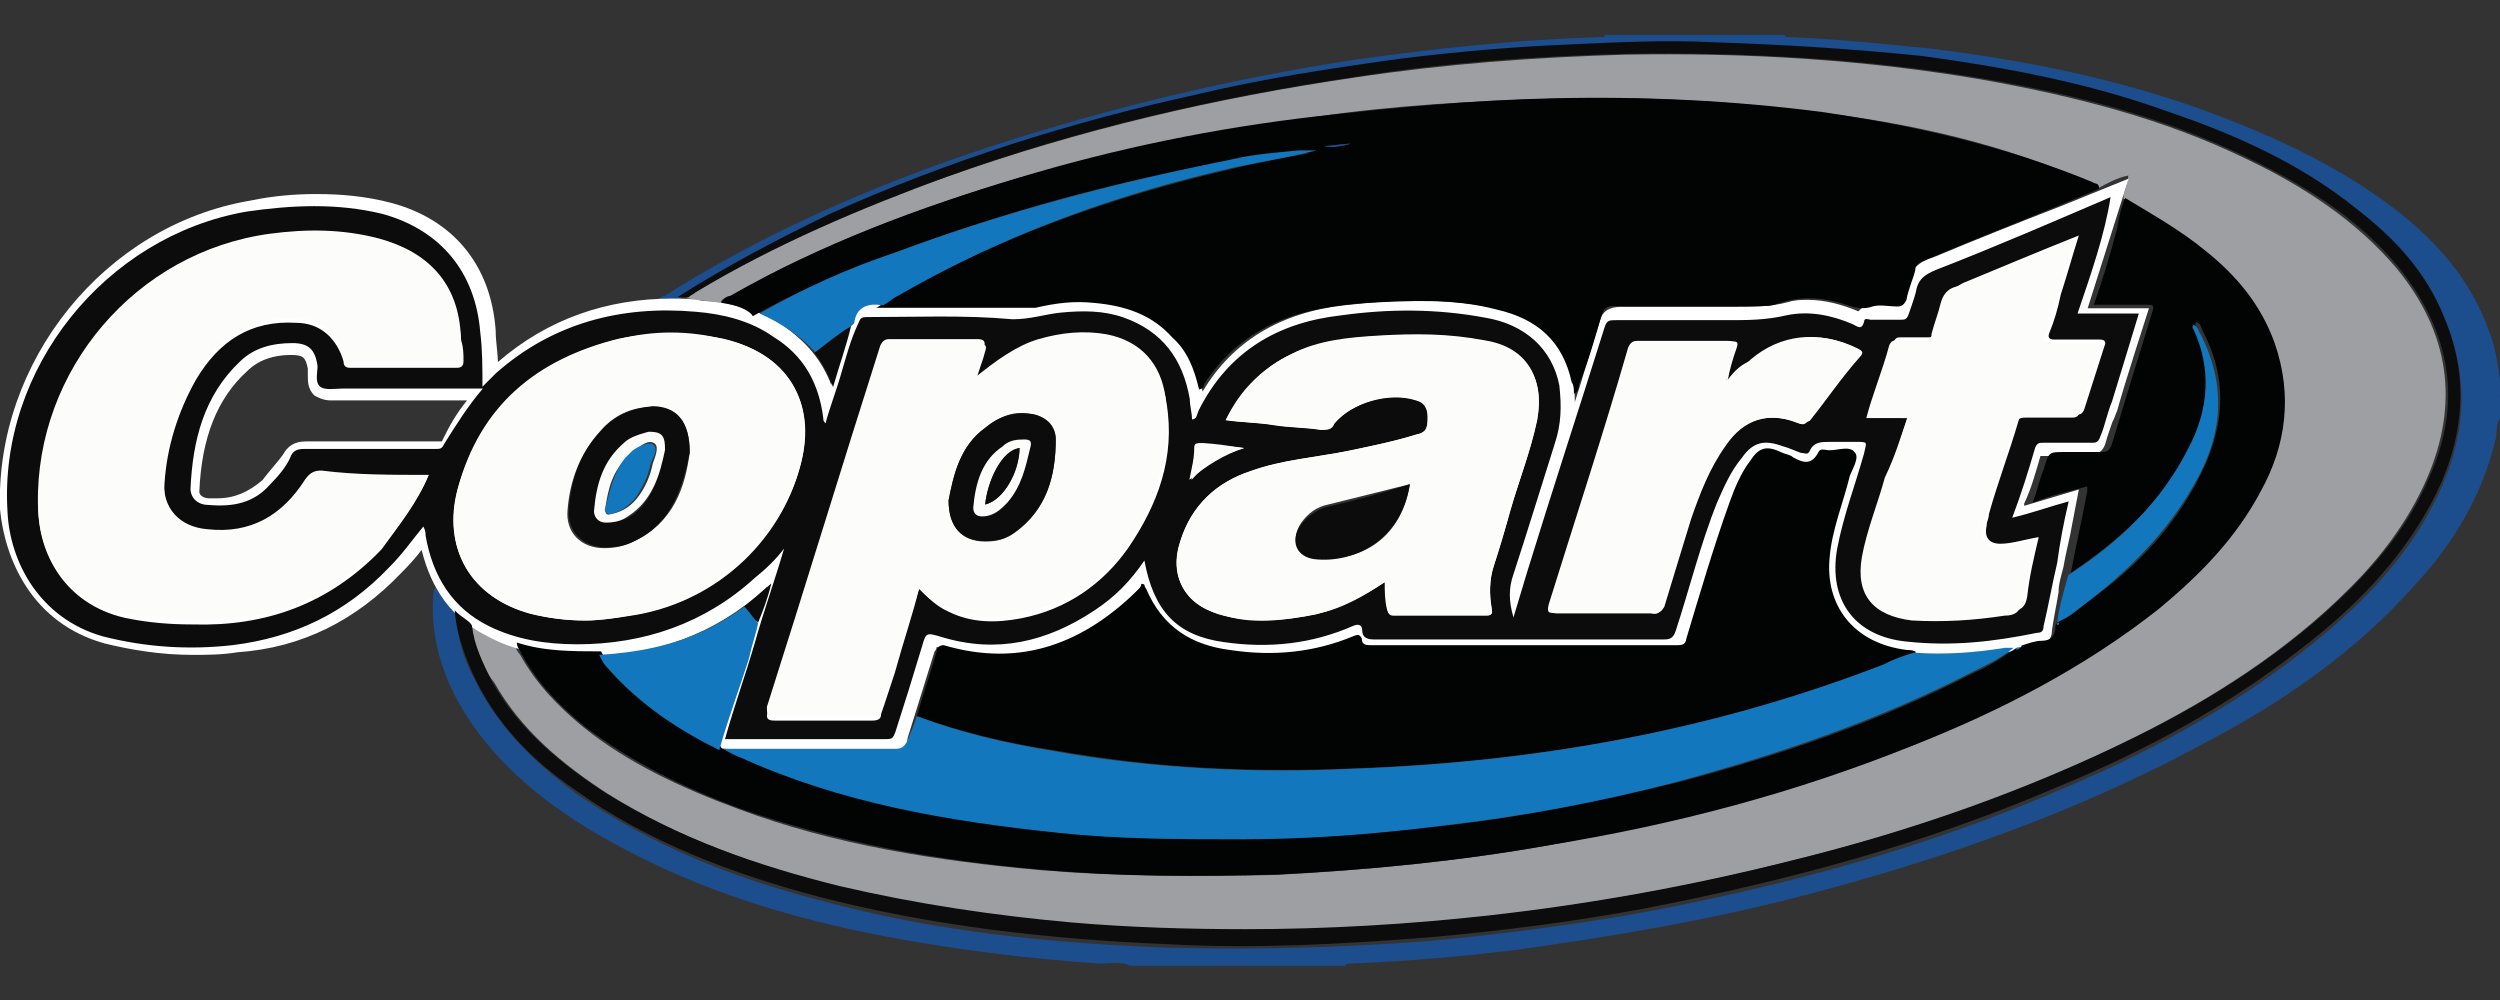 <?xml version="1.0" encoding="utf-8"?>
<!-- Generator: Adobe Illustrator 18.0.0, SVG Export Plug-In . SVG Version: 6.00 Build 0)  -->
<!DOCTYPE svg PUBLIC "-//W3C//DTD SVG 1.1//EN" "http://www.w3.org/Graphics/SVG/1.1/DTD/svg11.dtd">
<svg version="1.1" id="Capa_1" xmlns="http://www.w3.org/2000/svg" xmlns:xlink="http://www.w3.org/1999/xlink" x="0px" y="0px"
	 viewBox="21.3 283.5 566.9 226.8" enable-background="new 21.3 283.5 566.9 226.8" xml:space="preserve">
<rect x="21.3" y="283.5" width="566.9" height="226.8" fill="#333333" stroke="none"/>
<g>
	<g>
		<g>
			<path fill="#1C4D8D" d="M588.2,378.3c-1.1,1.5-0.5,3.7-1.1,5.2c-3.1,12.8-9.8,23.7-18.5,33c-13.4,15-29.8,26.3-47.4,35.5
				c-28.3,15.4-59.2,26.3-90.7,34.5c-21.6,5.7-43.3,9.3-65.4,12.4c-12.4,1.5-24.8,2.6-37.6,3.1c-0.5,0-1.1,0-1.1,0.5
				c-16.5,0-33,0-48.9,0c-2-1.1-4.1-0.5-6.7-0.5c-16.5-1.1-32.4-3.1-48.4-6.1c-21.6-4.1-42.2-10.3-61.8-21.1
				c-12.4-6.7-24.2-15.4-32.4-27.3c-5.7-8.3-9.3-18-8.7-28.3c0-1.1,0-1.5,0.5-2.6c1.5,2.6,3.1,4.1,4.6,6.1c0.5,5.2,1.5,9.8,4.1,14.4
				c5.2,10.8,13.4,19.1,23.2,26.3c17,11.8,35.5,19.1,55.1,24.2c26.3,7.2,52.6,9.8,79.3,10.8c19.6,0.5,39.1,0,58.7-1.5
				c16.5-1.5,33.5-3.7,50-6.7c31.9-6.1,62.8-14.4,92.7-27.3c20-8.3,39.1-18.5,56.1-31.9c11.8-9.3,22.2-19.6,28.9-32.4
				c7.2-13.4,9.3-27.8,3.1-42.2c-4.1-10.3-11.3-18-20-24.8c-12.8-10.3-27.8-17-43.3-22.2c-18-6.1-36.5-9.8-55.1-12.4
				c-15.4-2-31.4-3.1-46.9-3.1c-11.3-0.5-22.6,0-34,0.5c-12.4,0.5-24.8,1.5-37.1,3.1c-15.9,2-31.4,4.6-47.4,8.3
				c-28.3,6.1-55.6,15-82.4,26.8c-12.4,5.7-24.2,11.8-35,19.1c-1.5,0-2.6,0-4.1,0c0-0.5,1.1-1.1,1.5-1.1
				c21.1-13.4,44.3-23.7,68-31.9c28.9-9.8,58.2-17,88.1-21.6c18.5-2.6,37.1-4.6,56.1-5.2c0.5,0,1.1,0,1.1-0.5c13.4,0,27.3,0,40.7,0
				c0,0.5,0.5,0.5,1.1,0.5c10.8,0.5,21.1,1.5,31.9,2.6c21.1,2.6,41.7,6.7,61.8,13.9c15.4,5.7,30.4,12.4,43.7,22.6
				c9.3,7.2,17,15.9,21.1,27.3c1.5,3.7,2,7.2,2.6,11.3C588.2,372.2,588.2,375.3,588.2,378.3z"/>
			<path fill="#9D9FA2" d="M128.3,425.3c1.5,0.5,3.1,1.5,4.6,2c2,0.5,3.7,1.5,5.2,2c0,1.1,0.5,2,1.1,2.6c3.7,6.7,8.7,11.8,14.4,16.5
				c10.3,8.3,22.6,13.9,35,18.5c22.2,8.3,45.3,11.8,68.5,13.9c18,1.5,36.1,1.5,53.5,1.1c20.6-1.1,41.3-3.1,61.8-6.7
				c28.3-5.2,56.1-12.4,82.4-22.6c20-8.3,39.1-17.6,55.6-30.9c9.3-7.8,17.6-15.9,23.2-26.8c5.7-10.8,7.8-22.2,3.1-33.5
				c-3.1-8.7-9.3-15.4-15.9-21.1c-5.7-4.6-11.8-8.3-18-11.8c0-1.5,1.1-3.1,1.1-5.2c-2.6,0.5-5.2,2-7.2,3.1c0-1.1-1.1-1.1-1.5-1.5
				c-19.6-8.7-40.2-13.4-61.3-15.9c-20-2.6-40.2-3.7-60.8-3.1c-18,0.5-36.1,1.5-53.5,4.1c-23.2,3.1-45.3,7.8-67.4,13.9
				c-22.6,6.7-44.8,15-65.4,26.8c-1.1,0.5-2,0.5-2,1.5c-2.6-0.5-5.2-0.5-7.8-1.1c0.5-0.5,1.1-0.5,1.5-1.1
				c18-10.8,37.1-19.6,57.2-26.3c30.4-10.8,61.3-18,92.7-22.6c20.6-3.1,40.7-4.6,61.3-5.2c27.3-0.5,54.6,1.1,81.3,5.7
				c20.6,3.7,40.7,8.7,59.8,18c12.8,6.1,24.8,13.9,34,24.8c11.8,14.4,14.4,30.4,6.7,47.9c-4.1,9.3-10.3,17.6-17.6,24.8
				c-13.9,13.9-30.9,24.8-48.4,33.5c-25.2,12.8-51.5,21.6-78.7,28.3c-22.6,5.7-45.3,9.8-68.5,12.4c-18.5,2-36.5,3.1-55.1,3.1
				c-12.8,0-26.3-0.5-39.1-1.5c-18-1.5-35.5-4.1-53-8.3c-17.6-4.6-35.5-10.8-52-21.1c-10.3-6.7-19.6-14.4-25.7-25.2
				C130.3,434.5,128.8,430.3,128.3,425.3z"/>
			<path fill="#FFFFFF" d="M223.6,454c-6.7,0-13.9,0-20.6,0h-15c-0.5,0-0.5,0-1.1,0h-0.5l-2.6-0.5l7.8-25.2
				c1.1-4.1,2.6-7.8,3.7-11.8l-0.5,0.5c-11.3,10.3-25.2,15.4-41.3,15.4h-0.5c-8.7,0-15.4-1.5-21.1-4.6c-8.3-4.1-12.8-10.8-15-19.6
				c-1.5,2-3.1,3.7-4.6,5.2c-10.3,10.8-22.6,17-37.1,18C71.6,432,68.1,432,65,432c-7.2,0-13.9-1.1-20-2.6
				c-16.5-4.6-22.6-19.1-23.7-30.4c-1.1-33.5,23.7-64.4,56.7-70c5.2-1.1,10.3-1.5,15-1.5c5.7,0,11.3,0.5,17,2
				c13.9,3.7,22.6,13.9,23.7,28.9c0,2.6,0.5,5.2,0.5,7.2c11.3-9.8,24.8-14.4,39.6-14.4c2,0,4.6,0,6.7,0.5c7.8,0.5,13.9,2.6,18.5,5.7
				c5.2,3.7,8.7,7.8,10.8,13.4l2-7.2c1.1-2.6,1.5-5.7,2.6-8.3c0.5-2,2-3.1,4.1-3.1h1.5c3.1,0,5.7,0,8.7,0s5.7,0,8.7,0
				c5.7,0,10.3,0,14.4,0.5h0.5c1.5,0,3.1-0.5,5.2-0.5c1.5-0.5,3.1-0.5,4.6-0.5c1.5,0,3.1,0,4.6,0c4.1,0,7.8,0.5,10.8,1.5
				c8.7,3.1,14.4,9.3,16.5,19.1c6.7-11.3,17.6-18,32.4-19.6c5.2-0.5,10.3-1.1,15-1.1c6.1,0,12.4,0.5,18,1.5c10.3,1.5,17,8.3,18.5,17
				c0.5,1.5,0.5,3.1,0.5,4.6c2-6.1,3.7-12.4,5.7-18.5c0.5-2,2-3.1,4.6-3.1c4.6,0,8.7,0,12.8,0H414c4.6,0,8.7,0,12.8-1.1
				c1.5-0.5,3.1-0.5,4.6-0.5c3.7,0,7.8,1.1,11.3,2.6c0.5-0.5,1.5-1.5,2.6-1.5h0.5h4.1c1.1,0,1.5,0,2.6,0c0-1.1,0.5-1.5,0.5-2
				c0.5-0.5,0.5-1.5,0.5-2c0.5-4.1,3.7-6.1,6.1-6.7c9.8-4.1,19.1-7.8,29.4-11.8l15-6.1l-9.3,29.4h13.9c0,0-5.7,17.6-7.2,23.2
				c-0.5,1.1-0.5,1.5-1.1,2.6c-0.5,1.5-1.1,3.1-1.5,4.6c-0.5,2-2,3.1-4.1,3.1c-1.5,0-3.1,0-4.6,0h-6.1c-1.1,3.7-2,7.2-3.7,10.8v0.5
				l12.4-3.7l-1.5,7.8c-0.5,3.1-1.5,6.7-2,9.8c-0.5,2-1.1,3.7-1.1,5.7c-0.5,3.1-1.1,5.7-1.5,8.7c0,1.1-0.5,3.1-3.1,3.7
				c-8.7,1.5-15.9,2.6-22.2,2.6c-2.6,0-5.2,0-7.2-0.5c-6.7-0.5-11.8-3.1-15-7.8c-3.1-4.1-4.1-9.8-3.1-16.5
				c1.1-5.2,2.6-10.8,4.1-15.4c0.5-2,1.5-4.1,2-6.1c-0.5,0-2.6,0-3.1,0c-1.1,0-1.5,0-2.6,0c-0.5,0-0.5,0-1.1,0c-1.5,0-1.5,0.5-2,1.1
				c-0.5,1.1-1.5,2-3.1,2c-0.5,0-1.5-0.5-2-0.5c-1.1-0.5-2.6-1.1-4.1-1.5c0-1.1-0.5-1.1-1.5-1.1c-1.1,0-2,0.5-4.1,2.6
				c-2,2.6-3.7,5.7-5.2,9.8c-2.6,6.7-4.6,13.9-6.7,20.6c-1.1,2.6-1.5,5.7-2.6,8.3c-0.5,1.5-1.5,3.7-4.6,3.7c-10.8,0-22.2,0-33,0
				s-21.6,0-33,0c-3.1,0-4.1-1.5-4.6-3.1c-6.7,2.6-13.9,4.1-21.1,4.1c-3.1,0-5.7,0-8.7-0.5c-10.3-1.5-15.9-6.7-18.5-15.9
				c-3.1,3.1-5.7,6.1-8.7,8.3c-8.3,5.7-16.5,8.3-24.8,8.3c-4.1,0-7.8-0.5-11.8-2c0,0-1.1-0.5-1.5-0.5c0,0.5-0.5,1.1-0.5,1.1
				l-6.1,19.6C227.1,452,226.6,454,223.6,454L223.6,454z M208.1,443.8c3.7,0,7.2,0,11.3,0l0,0l0,0c0.5-2,1.5-4.6,2-6.7
				c0.5-1.1,0.5-2,1.1-2.6l6.7-21.6l2.6,3.1c2,2,3.7,3.7,5.7,4.6c3.1,1.1,6.1,2,9.3,2c2,0,4.1,0,5.7-0.5c9.8-2,17.6-7.2,22.6-15.4
				c7.2-10.8,10.3-21.1,8.7-31.4c-1.1-7.2-5.2-11.3-11.8-12.8c-1.5-0.5-3.7-0.5-5.2-0.5c-3.1,0-6.1,0.5-9.3,1.5
				c-4.6,1.5-8.7,4.1-13.9,8.3l-4.6,4.1l2-6.7c0-1.1,0.5-1.5,0.5-2c0.5-1.5,0.5-2.6,1.1-3.7c-3.1,0-5.7,0-8.7,0c-3.7,0-6.7,0-10.3,0
				l0,0l0,0c-8.7,26.8-17,53.5-25.2,80.4C201.4,443.8,204.5,443.8,208.1,443.8z M93.2,338.1c-3.1,0-6.7,0-10.3,0.5
				c-29.4,3.7-51.5,29.4-50.5,58.7c0,9.3,5.2,19.6,18,22.6c4.6,1.1,9.3,1.5,15,1.5c0.5,0,1.1,0,1.5,0c16.5,0,29.4-5.2,39.1-16.5
				c3.7-4.1,6.7-8.3,8.7-12.4h-9.3c-4.1,0-7.8,0-11.8,0l0,0c-1.1,0-1.1,0-1.5,1.1c-5.7,8.3-12.4,12.4-21.1,12.4c-1.1,0-2,0-3.1,0
				c-7.8-1.1-12.4-6.1-11.8-13.9c0.5-8.7,3.7-17.6,7.8-24.8c5.7-9.3,13.4-13.9,23.2-13.9c0.5,0,1.1,0,1.5,0
				c6.7,0.5,11.3,4.1,12.4,10.3c4.1,0,7.8,0,11.3,0c3.7,0,7.2,0,11.3,0c0-0.5,0-1.1,0-1.5s0-1.5,0-2c-1.1-10.8-6.7-17.6-17-20.6
				C102,338.7,97.9,338.1,93.2,338.1z M338.4,371.2c2,0,3.7,0.5,5.2,1.1c2.6,1.1,4.1,3.1,4.1,6.1c0,2-0.5,5.2-4.1,6.1
				c-4.6,1.5-9.8,2.6-15.4,3.7c-2.6,0.5-4.6,1.1-7.2,1.5c-5.2,1.1-10.3,1.5-15,3.7c-7.8,2.6-12.4,7.2-14.4,14.4
				c-1.1,3.1-1.1,6.1,0.5,8.7c1.1,2.6,3.7,4.1,6.7,5.2c3.1,1.1,6.1,1.1,9.3,1.1l0,0c3.7,0,7.2-0.5,11.8-1.5
				c5.7-1.1,10.3-4.1,14.4-6.7l3.1-2l0.5,3.7c0,1.1,0,1.5,0,2.6s0,2,0,2.6c3.7,0,6.7,0,10.3,0c3.1,0,6.1,0,9.3,0
				c-0.5-3.7,0-6.7,1.1-9.8c1.1-4.1,2.6-7.8,3.7-12.4c0.5-2.6,1.5-4.6,2-7.2c1.5-4.1,3.1-8.7,3.7-13.4c1.1-4.1,0.5-7.8-1.5-10.3
				c-1.5-2.6-4.6-4.1-8.7-5.2c-5.2-1.1-10.3-1.5-15.9-1.5c-2.6,0-5.2,0-7.8,0c-7.2,0.5-13.4,1.5-19.1,4.1
				c-5.2,2.6-9.3,6.1-12.4,10.8l7.8,1.1l3.1,0.5c2.6,0,5.2,0.5,7.2,1.1c0,0,0,0,0.5,0s0.5,0,1.1-0.5
				C326,373.7,332.3,371.2,338.4,371.2z M174.1,361.4c-4.1,0-7.8,0.5-11.3,1.5c-18.5,4.6-29.8,15-34.5,32.4
				c-3.1,12.4,2.6,22.2,15,25.2c4.1,1.1,7.8,1.1,11.8,1.5c3.7,0,6.7-0.5,9.3-1.1c18-2.6,33-15.9,37.1-33c1.5-6.1,1.1-11.8-1.5-16.5
				c-2.6-4.7-7.8-7.8-13.9-8.7C181.4,361.8,177.7,361.4,174.1,361.4z M456.9,375.7l-2,7.2c-1.1,3.1-2,5.7-2.6,8.7
				c-0.5,1.5-1.1,3.7-1.5,5.2c-1.5,4.1-2.6,8.3-3.7,12.8c-0.5,3.7,0,6.7,1.1,8.3c1.5,2,4.1,3.1,7.8,3.7c2,0,3.7,0.5,5.7,0.5
				c5.2,0,10.3-0.5,15.4-1.1c1.5,0,2-0.5,2-2c0.5-3.1,1.1-6.1,1.5-9.3v-0.5c-1.5,0.5-3.7,1.1-5.2,1.1c-0.5,0-0.5,0-1.1,0
				c-2,0-3.1-0.5-4.1-2c-0.5-1.1-1.5-2-1.1-4.6c0-1.1,0.5-1.5,0.5-2.6l2-6.1c1.5-5.2,3.1-9.8,4.6-15c0.5-2,2-3.1,4.1-3.1l0,0
				c1.5,0,2.6,0,4.1,0h4.6h1.5c1.1-4.1,2.6-8.3,4.1-12.8c-0.5,0-1.5,0-2,0h-4.1c-1.1,0-2,0-3.1,0l0,0c-0.5,0-2,0-3.1-1.1
				s-0.5-2.6,0-3.1c0.5-2,1.5-4.1,2-6.7l3.7-10.8c-1.1,0.5-2,1.1-3.1,1.1c-6.7,2.6-12.8,5.2-19.1,7.8c-1.5,0.5-2,1.5-2.6,2.6
				c-0.5,1.5-0.5,2.6-1.1,4.1c-0.5,1.1-0.5,2-1.1,3.1c-0.5,2-2,3.1-4.1,3.1h-0.5c-1.1,0-1.5,0-2.6,0c0,0-3.1,0-3.7,0
				c-1.1,3.7-2.6,7.8-3.7,11.3v0.5h10.1V375.7z M384.7,420.5c3.7,0,7.2,0,10.8,0l0,0l0,0c1.5-6.1,4.1-12.8,6.1-20
				c2-5.7,4.1-11.3,7.8-17c3.7-5.2,7.8-7.2,12.8-7.2c2,0,4.1,0.5,6.1,1.1c3.1-3.7,6.7-8.7,10.3-13.4c-2.6-1.1-5.2-2-8.3-2
				c-4.1,0-8.3,1.5-11.8,4.6c-1.1,1.1-2,2-3.7,3.1c-0.5,0.5-1.1,1.1-1.5,1.5l-1.1,1.1l-1.5-1.1l-1.5-1.1l1.1-3.7
				c0.5-1.1,0.5-2.6,1.1-3.7c-3.1,0-6.1,0-9.3,0c-3.7,0-6.7,0-10.3,0l0,0l-0.5,1.5c-5.7,18.5-11.8,37.6-17.6,56.1
				C378.6,420.5,381.7,420.5,384.7,420.5z M87.1,364c-3.7,0-7.2,1.1-9.8,3.7c-6.7,6.1-10.3,15-10.8,27.3c0,1.1,1.5,1.5,2,1.5
				c1.1,0,1.5,0,2,0c4.1,0,7.2-1.5,10.3-4.1c1.5-2,3.1-3.7,4.6-5.7c1.1-2,2.6-3.1,5.2-3.1c5.2,0,9.8,0,15,0h15.4c0,0,0,0,0.5,0
				c1.5-3.1,3.1-6.1,5.7-9.3h-12.4c-5.2,0-9.8,0-15,0l0,0c-0.5,0-1.1,0-1.5,0c-0.5,0-1.1,0-2,0c-1.5,0-2.6-0.5-3.7-1.1
				c-1.5-1.5-1.5-3.1-1.5-4.6c0-0.5,0-1.1,0-1.5c-0.5-2.6-1.1-3.1-3.7-3.1C87.5,364,87.1,364,87.1,364z M294.1,386.6
				c0.5,0,0.5-0.5,1.1-0.5c-0.5,0-0.5,0-1.1,0C294.1,386.6,294.1,386.6,294.1,386.6z"/>
			<path fill="#0C0C0C" d="M492.4,354.6c4.6,0,9.3,0,13.9,0c-2,6.7-4.1,13.4-6.1,20c-1.1,2.6-1.5,5.2-2.6,7.8
				c-0.5,1.5-1.1,1.5-2,1.5c-3.7,0-7.2,0-10.8,0c-1.1,0-1.5,0-2,1.1c-1.5,5.2-3.1,10.3-5.2,15.9c4.6-1.1,8.7-2.6,12.8-3.7
				c-1.1,4.6-2,9.3-2.6,13.9c-1.1,4.6-2,9.8-3.1,14.4c0,1.1-0.5,1.5-1.5,1.5c-9.8,2-19.1,3.1-29.4,2c-11.8-1.1-18-9.3-15.9-21.1
				c1.5-7.8,4.1-14.4,6.1-21.6c0.5-2.6,1.1-2.6-2-2.6c-2,0-4.1,0-5.7,0c-2,0-3.7,0-4.6,2c-0.5,1.1-1.1,0.5-2,0.5
				c-1.5-0.5-2.6-1.1-4.1-1.5c-4.1-1.5-6.7-1.1-9.3,2.6c-2.6,3.1-4.1,6.7-5.7,10.3c-3.7,9.3-6.1,19.1-9.3,28.9c-0.5,1.5-1.1,2-2.6,2
				c-22.2,0-43.7,0-65.9,0c-1.5,0-2.6-0.5-2.6-2s-1.1-1.5-2-1.1c-9.3,4.1-19.1,5.2-29.4,3.7c-10.8-1.5-15.9-7.2-18-18.5
				c-3.1,4.6-6.7,8.3-11.3,11.3c-10.8,7.2-22.2,9.8-34.5,6.1c-3.7-1.1-3.7-1.1-4.6,2c-2,6.7-4.1,13.4-6.1,19.6
				c-0.5,1.1-0.5,1.5-2,1.5c-11.8,0-23.7,0-35.5,0c0,0-0.5,0-1.1,0c2-7.2,4.6-14.4,6.7-21.6c2-7.2,4.6-14.4,6.7-21.6
				c-2,2.6-4.1,4.6-6.7,6.7c-11.3,10.3-25.2,15-40.2,15c-7.2,0-13.9-1.1-20-4.1c-8.3-4.1-12.8-11.3-14.4-20.6c0-0.5,0-1.1-0.5-2
				c-2.6,3.1-4.6,6.1-7.8,9.3c-9.8,10.3-21.6,15.9-35.5,17.6c-9.8,1.1-19.6,0.5-29.4-2c-14.4-4.1-21.1-17-21.6-28.3
				c-2-32.4,22.2-62.4,54.1-68c10.3-1.5,20.6-2,30.9,0.5c13.4,3.7,21.1,13.4,22.2,26.8c0.5,4.1,0.5,7.8,0.5,12.4
				c1.1-1.1,2-2,3.1-3.1c12.8-11.3,28.3-15.4,45.3-13.9c6.1,0.5,12.4,2,17.6,5.7c6.7,4.1,10.3,10.3,11.3,18.5c0,0.5,0,0.5,0.5,1.1
				c1.1-4.1,2.6-7.8,3.7-11.8c1.1-3.7,2-7.2,3.7-10.8c0.5-1.1,0.5-1.5,2-1.5c10.8,0,22.2-0.5,33,0.5c4.1,0,7.2-1.1,10.8-1.5
				c5.2-0.5,9.8-0.5,14.4,1.1c8.7,3.1,13.4,9.3,15,18.5c0,1.5,0.5,3.1,0.5,4.6c1.1,0,1.1-1.1,1.5-2c6.7-13.4,18-20,32.4-21.6
				c10.8-1.5,21.6-1.5,32.4,0.5c9.3,1.5,15.4,7.2,17,15.4c0.5,4.6,0.5,8.7-1.1,13.4c-3.1,9.8-6.1,19.6-9.3,29.4
				c-1.1,3.1-1.1,6.1,0,9.8c1.1-3.7,2-6.7,3.1-10.3c5.7-18.5,11.8-37.1,17.6-55.6c0.5-1.5,1.1-1.5,2.6-1.5c8.3,0,17,0,25.2,0
				c4.6,0,8.7,0,13.4-1.1c5.2-1.1,10.3,0,15,2c1.1,0.5,2,1.5,2.6-0.5c0-1.1,1.1-0.5,1.5-0.5c2,0,4.6,0,6.7,0c1.1,0,1.5,0,2-1.5
				c0.5-1.5,1.1-3.1,1.5-4.6c0.5-3.1,2-4.1,4.6-5.2c13.4-5.2,26.3-10.8,39.6-16.5C498.6,336.6,495.5,345.5,492.4,354.6z
				 M118.5,391.2c-8.3,0-16.5,0-24.2,0c-1.5,0-2.6,0.5-3.7,2c-5.2,7.8-12.4,12.4-22.2,11.3c-6.7-0.5-10.3-5.2-9.8-11.3
				c0.5-8.3,3.1-16.5,7.2-23.7c5.2-8.7,12.4-13.4,22.6-12.8c5.7,0,9.3,3.7,10.8,8.7c0,1.1,0.5,1.5,1.5,1.5c8.3,0,15.9,0,24.2,0
				c1.1,0,1.5-0.5,1.5-1.5c0-1.5,0-3.1-0.5-4.6c-1.1-11.8-7.2-19.6-18.5-22.2c-8.3-2-16.5-2-24.8-1.1c-29.8,3.7-53,30.4-52.6,61.3
				c0,9.8,5.7,21.6,19.6,24.8c5.2,1.1,10.3,1.5,15.4,1.5c16.5,0.5,30.9-4.6,42.8-17C111.8,402.6,116,397.4,118.5,391.2z M229.7,417
				c2,2,4.1,4.1,6.7,5.2c5.2,2.6,10.8,2.6,16.5,1.5c10.3-2,18.5-7.8,24.2-15.9c6.7-9.8,10.8-20.6,8.7-33
				c-1.1-7.8-6.1-12.8-13.4-14.4c-5.2-1.1-10.3-0.5-15.4,1.1c-5.7,1.5-9.8,4.6-14.4,8.7c0.5-2.6,1.5-4.6,2-6.7c0.5-1.5,0.5-2-1.5-2
				c-6.7,0-13.4,0-20,0c-1.5,0-2,0.5-2,1.5c-8.3,27.3-17,54.6-25.7,81.9c-0.5,1.5,0,2,1.5,2c7.2,0,15,0,22.2,0c1.5,0,2-0.5,2-1.5
				c1.1-3.1,2-6.1,3.1-9.3C226.2,428.8,228.2,423.1,229.7,417z M335.3,415.5c0,2,0,4.1,0.5,6.1c0.5,1.1,0.5,1.5,1.5,1.5
				c7.2,0,13.9,0,21.1,0c1.1,0,1.5-0.5,1.1-1.5c-0.5-3.1-0.5-6.7,0.5-9.8c1.5-4.1,2.6-8.3,3.7-12.4c2-6.7,4.6-13.4,6.1-20.6
				c2-9.8-2.6-15.9-11.8-18c-8.3-1.5-15.9-1.5-24.2-1.1c-6.7,0.5-13.4,1.1-19.6,4.1c-6.7,3.1-11.3,8.3-15,15
				c3.7,0.5,7.2,0.5,10.8,1.1s7.2,0.5,10.8,1.1c1.5,0,2.6,0,3.1-1.5c3.7-4.6,12.4-7.2,18.5-5.2c2,0.5,2.6,2,2.6,3.7
				c0,2,0,3.7-2.6,4.1c-5.2,1.5-10.3,2.6-15.4,3.7c-7.8,1.5-15,2-22.2,4.6c-7.8,2.6-13.4,7.8-15.9,15.9c-2.6,7.8,1.1,13.9,8.7,16.5
				c7.2,2,15,1.5,22.2,0C326,421.1,330.7,418.5,335.3,415.5z M154,424.2c3.1,0,6.7-0.5,9.8-1.1c18.5-2.6,34.5-16.5,39.1-34.5
				c3.7-13.9-3.1-24.8-17.6-28.3c-7.8-1.5-15.9-1.5-23.7,0c-18.5,4.6-31.4,15-36.5,34c-3.7,13.4,3.1,24.8,16.5,28.3
				C145.8,423.7,149.9,424.2,154,424.2z M453.8,378.3c-1.5,4.6-2.6,8.7-4.1,12.8c-2,6.1-4.1,11.8-5.2,18c-1.5,8.7,2,13.9,11.3,14.4
				c7.2,0.5,14.4,0,21.1-1.1c2.6-0.5,3.7-1.1,4.1-3.7c0.5-4.6,1.5-8.7,2.6-13.4c-3.1,0.5-6.1,1.5-8.7,1.5s-3.7-1.5-3.1-4.1
				c0-1.1,0.5-1.5,0.5-2.6c2-7.2,4.6-13.9,6.7-21.1c0.5-1.5,1.1-1.5,2.6-1.5c3.7,0,7.2,0,10.3,0c1.1,0,1.5,0,2-1.1
				c1.5-4.6,3.1-9.8,4.6-14.4c0.5-1.1,0-1.5-1.1-1.5c-3.7,0-7.2,0-10.3,0c-1.1,0-1.5-0.5-1.1-1.5c1.1-2.6,2-5.7,2.6-8.7
				c1.5-4.6,2.6-8.7,4.1-13.4c-9.3,3.7-17.6,7.2-26.3,10.8c-2,1.1-3.7,2-4.1,4.1c-0.5,2-1.5,4.6-2,6.7c-0.5,1.5-1.1,1.5-2,1.5
				c-2,0-4.1,0-6.1,0c-0.5,0-1.1,0-1.5,1.1c-1.5,5.7-3.7,10.8-5.2,16.5C447.6,378.3,450.1,378.3,453.8,378.3z M413.1,369.6
				C412.5,369.6,412.5,369.1,413.1,369.6c0.5-2.6,1.1-4.6,2-7.2c0.5-1.5,0-1.5-1.5-1.5c-6.7,0-13.4,0-20.6,0c-1.5,0-2,0.5-2,1.5
				c-6.1,19.6-11.8,39.1-18,58.2c-0.5,1.5,0,2,1.5,2c7.2,0,14.4,0,21.6,0c1.5,0,2-0.5,2.6-1.5c2-6.7,4.1-13.4,6.1-20
				c2-5.7,4.1-11.3,7.8-16.5c4.1-6.1,9.8-7.8,16.5-5.2c1.1,0.5,1.5,0,2.6-0.5c3.7-4.6,7.2-9.8,11.3-14.4c1.1-1.1,0.5-1.5-0.5-2
				c-8.3-4.1-16.5-3.1-23.7,2.6C416.2,366,414.7,367.5,413.1,369.6z M130.8,371.6c-1.1,0-1.5,0-2,0c-9.8,0-20,0-29.8,0
				c-1.5,0-4.1,0.5-5.2-0.5c-1.1-1.1-0.5-3.1-0.5-4.6c-0.5-3.7-2-5.2-5.7-5.2c-4.6,0-8.7,1.1-11.8,4.1c-8.3,7.8-10.8,18-11.3,28.9
				c0,2,1.5,3.7,4.1,3.7c5.7,0.5,10.3-0.5,13.9-4.6c2-2,3.7-4.1,4.6-6.1c0.5-1.5,1.5-2,3.1-2c9.8,0,20,0,29.8,0c1.1,0,1.5,0,2-1.1
				C124.7,379.9,127.3,375.7,130.8,371.6z M303.4,385.1c-3.7-0.5-6.7-0.5-9.3-1.1c-1.1,0-1.5,0-1.5,1.1c-0.5,2-1.1,4.6-1.1,7.2
				C294.7,388.7,298.2,386.6,303.4,385.1z"/>
			<path fill="#020303" d="M184.9,352.1c0.5-1.1,1.5-1.5,2-1.5c20.6-11.8,42.8-20,65.4-26.8c22.2-6.7,44.8-11.3,67.4-13.9
				c18-2,35.5-3.7,53.5-4.1c20.6-0.5,41.3,0.5,61.3,3.1c21.1,3.1,41.7,7.8,61.3,15.9c0.5,0.5,1.5,0,1.5,1.5
				c-13.4,5.7-26.8,10.8-40.2,16.5c-1.1,0.5-1.5,1.1-1.5,2c-0.5,2-1.5,4.1-2,6.7c-0.5,1.1-1.1,1.5-2,1.5c-2,0-4.1-0.5-5.7,0
				c-3.1,1.1-5.7-0.5-8.3-1.1c-4.6-1.1-8.7-1.1-13.4,0.5c-1.1,0.5-2.6,0.5-4.1,0.5c-10.8,0-22.2,0-33,0c-1.5,0-2,0.5-2.6,2
				c-1.5,5.2-3.1,10.8-5.2,15.9c0,0.5,0,1.5-1.1,2c0-1.1,0-2-0.5-2.6c-2-9.3-7.8-14.4-17-16.5c-9.8-2.6-19.6-2-29.8-1.5
				c-6.7,0.5-13.4,1.5-19.6,4.1c-7.2,3.1-12.8,7.8-17,14.4c0,0.5-0.5,1.1-1.1,1.1c-1.1-4.6-2.6-8.7-6.1-11.8
				c-4.6-5.2-10.8-7.2-17.6-7.8c-4.6-0.5-8.7,0-13.4,1.1c-0.5,0-0.5,0-1.1,0c-11.8,0-23.2,0-35,0c1.1-0.5,2-1.5,3.1-2
				c24.2-13.9,50.5-23.2,77.2-29.4c5.7-1.5,11.8-2.6,18-3.7c-1.5,0-3.1,0-4.1,0c-5.2,0.5-9.8,1.5-15,2
				c-26.3,4.6-51.5,11.8-76.3,21.1c-10.8,4.1-21.1,8.3-30.9,13.9C191.2,353.7,188,352.6,184.9,352.1z M327.6,316.1
				c-2,0-4.1,0.5-6.1,0.5C323.4,317,325.5,316.6,327.6,316.1z"/>
			<path fill="#020303" d="M503.2,328.4c6.1,3.7,12.4,7.2,18,11.8c7.2,5.7,12.8,12.4,15.9,21.1c4.1,11.8,2.6,23.2-3.1,33.5
				c-5.7,10.8-13.9,19.1-23.2,26.8c-17,13.4-36.1,23.2-55.6,30.9c-26.8,10.8-54.1,18-82.4,22.6c-20.6,3.7-41.3,5.7-61.8,6.7
				c-18,0.5-36.1,0.5-53.5-1.1c-23.2-2-46.3-6.1-68.5-13.9c-12.4-4.6-24.2-10.3-35-18.5c-5.7-4.6-10.8-9.8-14.4-16.5
				c-0.5-1.1-1.1-1.5-1.1-2.6c6.1,2,12.4,2,19.1,2c0.5,1.1,1.5,2,2,3.1c7.2,8.3,15.4,13.9,25.2,18.5c0,0.5,0.5,0.5,1.1,0.5
				c1.5,0.5,3.1,1.5,4.1,2c22.6,10.3,46.9,14.4,71.6,17c13.9,1.5,27.8,1.5,41.7,1.5c15.4,0,30.4-1.5,45.9-3.1
				c18-2,35.5-5.7,52.6-9.8c23.2-6.1,45.9-13.9,67-24.8c3.7-1.5,6.7-3.7,9.8-5.7l0,0c0.5,0,1.1,0,1.1-0.5c1.5-0.5,3.1-1.1,4.6-1.1
				c2,0,3.1-1.1,3.1-3.1c0-0.5,0-0.5,0.5-1.1c0,0,0.5,0,0.5-0.5l0,0c2-0.5,3.7-2,5.7-3.7c10.3-7.2,19.1-15.9,25.2-27.3
				c6.1-11.3,7.8-22.6,1.5-34.5c-0.5-1.1-0.5-2-1.5-2c-0.5,0.5,0,0.5,0,1.1c4.1,9.3,3.7,18-1.1,26.8c-6.1,12.4-15.9,21.1-27.3,28.9
				c1.1-6.1,2.6-12.4,3.7-18.5c0,0,0-0.5,0-1.1c-4.1,1.1-8.3,2-12.4,3.7c1.1-2.6,1.5-5.2,2.6-7.8c1.1-3.7,1.1-3.7,4.6-3.7
				c3.1,0,5.7,0,8.7,0c1.1,0,1.5-0.5,2-1.5c3.1-10.3,6.1-20,9.3-30.4c0.5-1.5,0-1.5-1.5-1.5c-3.7,0-7.8,0-11.8,0
				c2-5.7,3.7-11.3,5.2-17C501.7,333.5,502.1,331,503.2,328.4z"/>
			<path fill="#020303" d="M229.2,445.9c1.5-5.2,3.1-9.8,4.6-15c0-0.5,0.5-1.1,1.5-1.1c17.6,5.2,31.9-0.5,44.3-12.8
				c0,0,0.5-0.5,0.5-1.1c1.1,0,0.5,0.5,1.1,1.1c3.7,8.7,10.3,12.8,19.1,13.9c9.8,1.5,19.1,0.5,27.8-3.1c1.1-0.5,1.5-0.5,2,0.5
				c0,1.5,1.1,1.5,2,1.5c23.2,0,46.3,0,69.6,0c1.5,0,2-0.5,2-1.5c3.1-10.3,6.1-20.6,9.8-30.9c1.1-3.1,2.6-6.7,4.6-9.3
				c2-3.1,3.7-3.7,7.2-2c1.1,0.5,2,0.5,2.6,1.1c2,1.1,4.1,2,5.7-1.1c0.5-1.1,1.5-0.5,2.6-0.5c2,0,4.6-1.1,5.7,0.5
				c1.1,1.1-0.5,3.7-1.1,5.2c-1.5,6.1-4.1,12.4-4.6,18.5c-1.1,10.8,5.2,19.6,17.6,21.1c0.5,0,1.5,0,2,0.5c-2,1.1-4.1,2-6.7,2.6
				c-38.4,15-78.6,22.2-119.9,23.7c-23.2,1.1-46.3,0-69-4.1C249.3,452,239,449.4,229.2,445.9z"/>
			<path fill="#1277BC" d="M229.2,445.9c9.8,3.7,20,6.1,30.4,7.8c22.6,4.1,45.9,5.2,69,4.1c41.3-1.5,81.3-8.7,120-23.7
				c2-1.1,4.6-2,6.7-2.6c7.2,0.5,13.9,0,20.6-1.1c0.5,0,1.5,0,2,0c-3.1,2.6-6.7,4.1-9.8,5.7c-21.1,10.8-43.7,18.5-67,24.8
				c-17.6,4.6-35,7.8-52.6,9.8c-15.4,2-30.4,3.1-45.9,3.1c-13.9,0-27.8,0-41.7-1.5c-24.8-2.6-48.9-6.7-71.6-17
				c-1.5-0.5-3.1-1.5-4.1-2c2,0,4.1,0,6.1,0c10.8,0,22.2,0,33,0c1.5,0,2-0.5,2.6-1.5C227.7,449.9,228.6,447.9,229.2,445.9z"/>
			<path fill="#0C0C0C" d="M128.3,425.3c0.5,4.6,2.6,8.7,4.6,12.8c6.1,10.8,15.4,18.5,25.7,25.2c16.5,10.3,34.5,16.5,53,21.1
				c17.6,4.1,35,6.7,53,8.3c12.8,1.1,26.3,1.5,39.1,1.5c18.5,0,37.1-1.1,55.1-3.1c23.2-2.6,45.9-6.7,68.5-12.4
				c27.3-6.7,53.5-15.9,78.7-28.3c17.6-8.7,34.5-19.6,48.4-33.5c7.2-7.2,13.4-15,17.6-24.8c7.8-17,5.2-33-6.7-47.9
				c-9.3-11.3-21.1-18.5-34-24.8c-19.1-9.3-39.1-14.4-59.8-18c-26.8-4.6-54.1-6.1-81.3-5.7c-20.6,0.5-41.3,2-61.3,5.2
				c-31.4,4.6-62.8,11.8-92.7,22.6c-19.6,7.2-39.1,15.4-57.2,26.3c-0.5,0.5-1.1,0.5-1.5,1.1c-1.1,0-1.5,0-2.6,0
				c11.3-7.2,23.2-13.4,35-19.1c26.3-11.8,54.1-20.6,82.4-26.8c15.4-3.7,31.4-6.1,47.4-8.3c12.4-1.5,24.8-2.6,37.1-3.1
				c10.8-0.5,22.2-1.1,33.5-0.5c15.4,0.5,31.4,1.5,46.9,3.1c19.1,2.6,37.6,6.1,55.1,12.4c15.4,5.2,30.4,11.8,43.3,22.2
				c8.7,6.7,15.9,14.4,20,24.8c6.1,14.4,4.1,28.9-3.1,42.2c-7.2,13.3-17.6,23.7-28.9,32.4c-17,13.4-36.1,23.7-56.1,31.9
				c-29.8,12.8-60.8,21.1-92.7,27.3c-16.5,3.1-33,5.2-50,6.7c-19.6,1.5-39.1,2.6-58.7,1.5c-26.8-1.1-53.5-4.1-79.3-10.8
				c-19.6-5.2-38.7-12.4-55.1-24.2c-9.8-6.7-18-15-23.2-26.3c-2-4.6-3.7-9.3-4.1-14.4C126.2,423.7,127.7,424.2,128.3,425.3z"/>
			<path fill="#1277BC" d="M193.6,354.6c9.8-5.7,20-10.3,30.9-13.9c24.8-9.3,50.5-15.9,76.3-21.1c4.6-1.1,9.8-1.5,15-2
				c1.1,0,2,0,4.1,0c-6.1,1.5-12.4,2.6-18,3.7c-27.3,6.1-53,15.4-77.2,29.4c-1.1,0.5-2,1.5-3.1,2h-0.5c-3.1-0.5-5.7,0.5-6.1,4.1
				c0,0,0,0-0.5,0.5l0,0c-3.1,2-5.7,4.1-8.3,6.1C202.5,359.4,198.4,356.8,193.6,354.6z"/>
			<path fill="#1277BC" d="M184.4,453.6c-9.3-4.6-18-10.3-25.2-18.5c-1.1-1.1-1.5-2-2-3.1c8.3-0.5,16.5-2,24.2-5.7
				c3.1-1.5,5.7-3.1,8.7-5.2c1.1,1.1,2,2.6,3.1,3.7c-0.5,2.6-1.5,5.2-2,7.8C189,439.6,186.4,446.4,184.4,453.6z"/>
			<path fill="#1277BC" d="M490.3,413.9c11.3-7.2,21.1-16.5,27.3-28.9c4.6-8.7,5.2-18,1.1-26.8c0,0-0.5-0.5,0-1.1
				c1.1,0.5,1.1,1.5,1.5,2c6.1,11.8,5.2,23.2-1.5,34.5c-6.1,10.8-15,19.6-25.2,27.3c-1.5,1.1-3.1,2.6-5.7,3.7
				C488.2,421.1,489.3,417.5,490.3,413.9z"/>
			<path fill="#0C0C0C" d="M206,363.5c2.6-2,5.2-4.1,8.3-6.1c-1.1,4.6-2.6,8.7-4.1,13.9C209.1,368.1,207.5,365.5,206,363.5z"/>
			<path fill="#0C0C0C" d="M193.2,424.7c-1.1-1.1-2-2.6-3.1-3.7c2-1.5,3.7-3.1,6.1-5.2C195.3,419.6,194.2,422.2,193.2,424.7z"/>
			<path fill="#1277BC" d="M479.5,430.3c-0.5,0.5-0.5,0.5-1.1,0.5C478.4,430.3,479,430.3,479.5,430.3z"/>
			<path fill="#0C0C0C" d="M214.3,357.2C214.3,357.2,214.3,356.8,214.3,357.2C214.3,357.2,214.9,357.2,214.3,357.2z"/>
			<path fill="#1277BC" d="M488.2,424.7c0,0.5,0,0.5-0.5,0.5C487.8,424.7,487.8,424.7,488.2,424.7z"/>
			<path fill="#FCFCFB" d="M118.5,391.2c-2.6,6.1-6.7,11.3-10.8,15.9c-11.3,12.4-25.7,17.6-42.8,17c-5.2,0-10.3-0.5-15.4-1.5
				c-14.4-3.1-19.6-15-19.6-24.8c-0.5-30.4,22.2-57.2,52.6-61.3c8.3-1.1,16.5-1.1,24.8,1.1c11.3,3.1,18,10.3,18.5,22.2
				c0,1.5,0,3.1,0.5,4.6c0,1.1,0,1.5-1.5,1.5c-8.3,0-15.9,0-24.2,0c-1.1,0-1.5-0.5-1.5-1.5c-1.1-5.7-4.6-8.7-10.8-8.7
				c-10.3-0.5-17.6,4.6-22.6,12.8c-4.1,7.2-6.7,15.4-7.2,23.7c-0.5,6.7,3.7,10.8,9.8,11.3c9.8,1.1,17-3.1,22.2-11.3
				c1.1-1.5,2-2,3.7-2C102,391.2,110.3,391.2,118.5,391.2z"/>
			<path fill="#FCFCFB" d="M229.7,417c-2,6.1-3.7,12.4-5.7,18c-1.1,3.1-2,6.1-3.1,9.3c-0.5,1.1-1.1,1.5-2,1.5c-7.2,0-15,0-22.2,0
				c-1.5,0-1.5-0.5-1.5-2c8.7-27.3,17-54.6,25.7-81.9c0.5-1.1,1.1-1.5,2-1.5c6.7,0,13.4,0,20,0c1.5,0,2,0.5,1.5,2
				c-0.5,2-1.5,4.1-2,6.7c4.6-3.7,9.3-7.2,14.4-8.7c5.2-1.5,10.3-2,15.4-1.1c7.8,1.5,12.4,6.7,13.4,14.4c1.5,12.4-2,23.2-8.7,33
				c-5.7,8.7-13.9,13.9-24.2,15.9c-5.7,1.1-11.3,1.1-16.5-1.5C233.8,421.1,231.8,419,229.7,417z M236.4,397c0,6.1,3.1,9.3,8.3,9.3
				c2.6,0,4.6-0.5,6.7-2c7.2-5.2,9.3-12.8,9.3-21.1c0-3.1-2-5.2-5.2-5.7c-4.1-1.1-7.8,0.5-10.8,3.1C239,384.6,237.5,391.2,236.4,397
				z"/>
			<path fill="#FCFCFB" d="M335.3,415.5c-4.6,3.1-9.8,6.1-15.4,7.2c-7.2,1.5-15,2.6-22.2,0c-7.8-2-11.3-8.7-8.7-16.5
				c2.6-8.3,8.3-13.4,15.9-15.9c7.2-2.6,15-3.1,22.2-4.6c5.2-1.1,10.3-2,15.4-3.7c2.6-0.5,2.6-2,2.6-4.1c0-2.1-0.5-3.1-2.6-3.7
				c-6.1-2-14.4,0.5-18.5,5.2c-1.1,1.1-2,1.5-3.1,1.5c-3.7-0.5-7.2-0.5-10.8-1.1c-3.7-0.5-7.2-0.5-10.8-1.1c3.1-6.7,8.3-11.8,15-15
				c6.1-3.1,12.8-3.7,19.6-4.1c8.3-0.5,15.9-0.5,24.2,1.1c9.3,1.5,13.4,8.3,11.8,18c-1.5,7.2-4.1,13.4-6.1,20.6
				c-1.1,4.1-2.6,8.3-3.7,12.4c-1.1,3.1-1.1,6.7-0.5,9.8c0,1.1,0,1.5-1.1,1.5c-7.2,0-13.9,0-21.1,0c-1.1,0-1.5-0.5-1.5-1.5
				C335.3,419.6,335.8,417.5,335.3,415.5z M341,393.3c-6.1,1.5-12.4,3.1-18.5,4.6c-2.6,0.5-4.6,2-6.1,4.1c-2.6,3.7-1.1,7.8,3.1,7.8
				C328.1,411.3,338.9,406.8,341,393.3z"/>
			<path fill="#FCFCFB" d="M154,424.2c-4.1,0-8.3-0.5-12.4-1.5c-13.4-3.7-20-14.4-16.5-28.3c5.2-18.5,18-29.4,36.5-34
				c7.8-2,15.9-2,23.7,0c14.4,3.1,21.1,13.9,17.6,28.3c-4.6,18-20,31.9-39.1,34.5C160.7,423.7,157.1,424.2,154,424.2z M177.7,386.1
				c0-7.2-3.1-10.3-8.7-10.3c-4.6,0-8.7,2-11.8,5.7c-4.6,5.2-6.7,11.3-7.2,17.6c-0.5,5.2,3.1,8.7,8.3,8.7c2.6,0,4.6-0.5,6.7-1.5
				C174.1,402,176.7,393.8,177.7,386.1z"/>
			<path fill="#FCFCFB" d="M453.8,378.3c-3.1,0-6.1,0-9.3,0c1.5-5.7,3.7-10.8,5.2-16.5c0.5-1.1,1.1-1.1,1.5-1.1c2,0,4.1,0,6.1,0
				c1.5,0,2-0.5,2-1.5c0.5-2,1.5-4.6,2-6.7c0.5-2,1.5-3.7,4.1-4.1c8.7-3.7,17.6-7.2,26.3-10.8c-1.5,4.6-2.6,9.3-4.1,13.4
				c-1.1,3.1-1.5,5.7-2.6,8.7c-0.5,1.1,0,1.5,1.1,1.5c3.7,0,7.2,0,10.3,0c1.5,0,1.5,0.5,1.1,1.5c-1.5,4.6-3.1,9.8-4.6,14.4
				c-0.5,1.1-1.1,1.1-2,1.1c-3.7,0-7.2,0-10.3,0c-1.5,0-2,0.5-2.6,1.5c-2,7.2-4.1,13.9-6.7,21.1c0,0.5-0.5,1.5-0.5,2.6
				c-0.5,2.6,0.5,3.7,3.1,4.1c3.1,0,5.7-1.1,8.7-1.5c-1.1,4.6-2,8.7-2.6,13.4c-0.5,2.6-1.5,3.7-4.1,3.7c-7.2,1.1-13.9,1.5-21.1,1.1
				c-8.7-1.1-12.8-5.7-11.3-14.4c1.1-6.1,3.7-12.4,5.2-18C451.2,386.6,452.3,382.5,453.8,378.3z"/>
			<path fill="#FCFCFB" d="M413.1,369.6c1.5-1.5,3.7-3.1,5.2-4.6c6.7-5.7,15.4-6.7,23.7-2.6c1.1,0.5,1.5,1.1,0.5,2
				c-3.7,4.6-7.8,9.8-11.3,14.4c-0.5,1.1-1.1,1.1-2.6,0.5c-6.7-2.6-12.4-0.5-16.5,5.2c-3.7,5.2-5.7,10.8-7.8,16.5
				c-2,6.7-4.1,13.4-6.1,20c-0.5,1.5-1.1,2-2.6,1.5c-7.2,0-14.4,0-21.6,0c-1.5,0-2,0-1.5-2c6.1-19.6,12.4-38.7,18-58.2
				c0.5-1.1,1.1-1.5,2-1.5c6.7,0,13.4,0,20.6,0c1.5,0,1.5,0.5,1.5,1.5C414.1,364.4,413.1,367,413.1,369.6
				C412.5,369.1,412.5,369.6,413.1,369.6z"/>
			<path fill="#FCFCFB" d="M303.4,385.1c-4.6,1.5-8.7,4.1-12.4,7.2c0.5-2.6,1.1-4.6,1.1-7.2c0-1.1,0.5-1.1,1.5-1.1
				C296.7,384,299.7,384.6,303.4,385.1z"/>
			<path fill="#1C4D8D" d="M327.6,316.1c-2,0.5-4.1,1.1-6.1,0.5C323.4,316.6,325.5,316.1,327.6,316.1z"/>
			<path fill="#0C0C0C" d="M236.4,397c1.1-5.7,2.6-12.4,8.3-16.5c3.1-2.6,6.7-3.7,10.8-3.1c2.6,0.5,5.2,2.6,5.2,5.7
				c0,8.3-2,15.9-9.3,21.1c-2,1.5-4.1,2-6.7,2C239.5,406.2,236.4,403.1,236.4,397z M254.9,385.1c0.5-1.5-0.5-2-2-2
				c-1.5,0-3.1,0.5-4.1,1.5c-4.6,3.7-6.1,8.7-6.7,13.9c0,1.5,1.1,2,2,2c2.6,0,4.1-1.1,5.7-3.1C252.9,393.8,254,389.2,254.9,385.1z"
				/>
			<path fill="#0C0C0C" d="M341,393.3c-2,12.8-12.8,18-21.6,17c-4.1-0.5-5.7-4.1-3.1-7.8c1.5-2,4.1-3.7,6.1-4.1
				C328.6,397,334.7,395.3,341,393.3z"/>
			<path fill="#0C0C0C" d="M177.7,386.1c-1.5,7.2-3.7,15.9-12.4,20c-2,1.1-4.1,1.5-6.7,1.5c-5.2,0-8.7-3.7-8.3-8.7
				c0.5-6.7,2.6-12.8,7.2-17.6c3.1-3.7,7.2-5.2,11.8-5.7C174.7,375.7,177.7,378.9,177.7,386.1z M172.1,385.5c0-3.1-0.5-4.1-3.1-4.1
				c-2,0-4.1,1.1-5.7,2.6c-4.6,4.1-6.1,9.8-6.7,15.4c0,1.5,1.1,2.6,2.6,2.6c1.5,0,3.7-0.5,5.2-1.5C169.5,397,171,390.7,172.1,385.5z
				"/>
			<path fill="#FCFCFB" d="M254.9,385.1c-1.1,4.6-2,8.7-5.2,12.4c-1.5,1.5-3.1,3.1-5.7,3.1c-1.1,0-2-0.5-2-2
				c0.5-5.7,2-10.8,6.7-13.9c1.1-1.1,2.6-1.5,4.1-1.5C254.5,383.1,255.5,383.1,254.9,385.1z M244.7,397.9c4.1-1.1,7.8-7.2,7.8-12.8
				C248.2,386.1,245.2,392.8,244.7,397.9z"/>
			<path fill="#FCFCFB" d="M172.1,385.5c-1.1,5.2-2.6,11.3-8.3,15c-1.5,1.1-3.1,1.5-5.2,1.5c-1.5,0-2.6-1.1-2.6-2.6
				c0.5-6.1,2-11.3,6.7-15.4c1.5-1.5,3.7-2,5.7-2.6C171.6,381.4,172.1,382.5,172.1,385.5z M158.6,398.5c0,1.5,0,2,1.5,1.5
				c2.6-0.5,4.6-2,6.1-4.1c1.5-2.1,2.6-4.6,3.1-7.2c0.5-1.5,1.5-3.7,0.5-4.6c-1.5-1.1-3.1,0.5-4.6,1.5c-0.5,0.5-1.1,1.1-1.5,1.5
				C160.2,390.2,159.2,394.4,158.6,398.5z"/>
			<path fill="#0C0C0C" d="M244.7,397.9c0.5-5.2,3.7-12.4,7.8-12.8C252.3,390.7,248.8,397,244.7,397.9z"/>
			<path fill="#1277BC" d="M158.6,398.5c1.1-4.1,2-8.3,4.6-11.3c0.5-0.5,1.1-1.1,1.5-1.5c1.5-1.1,3.7-2,4.6-1.5
				c1.5,1.1,0,3.1-0.5,4.6c-0.5,2.6-1.5,4.6-3.1,7.2c-1.5,2-3.7,3.7-6.1,4.1C158.6,400,158.2,399.4,158.6,398.5z"/>
		</g>
	</g>
</g>
</svg>

